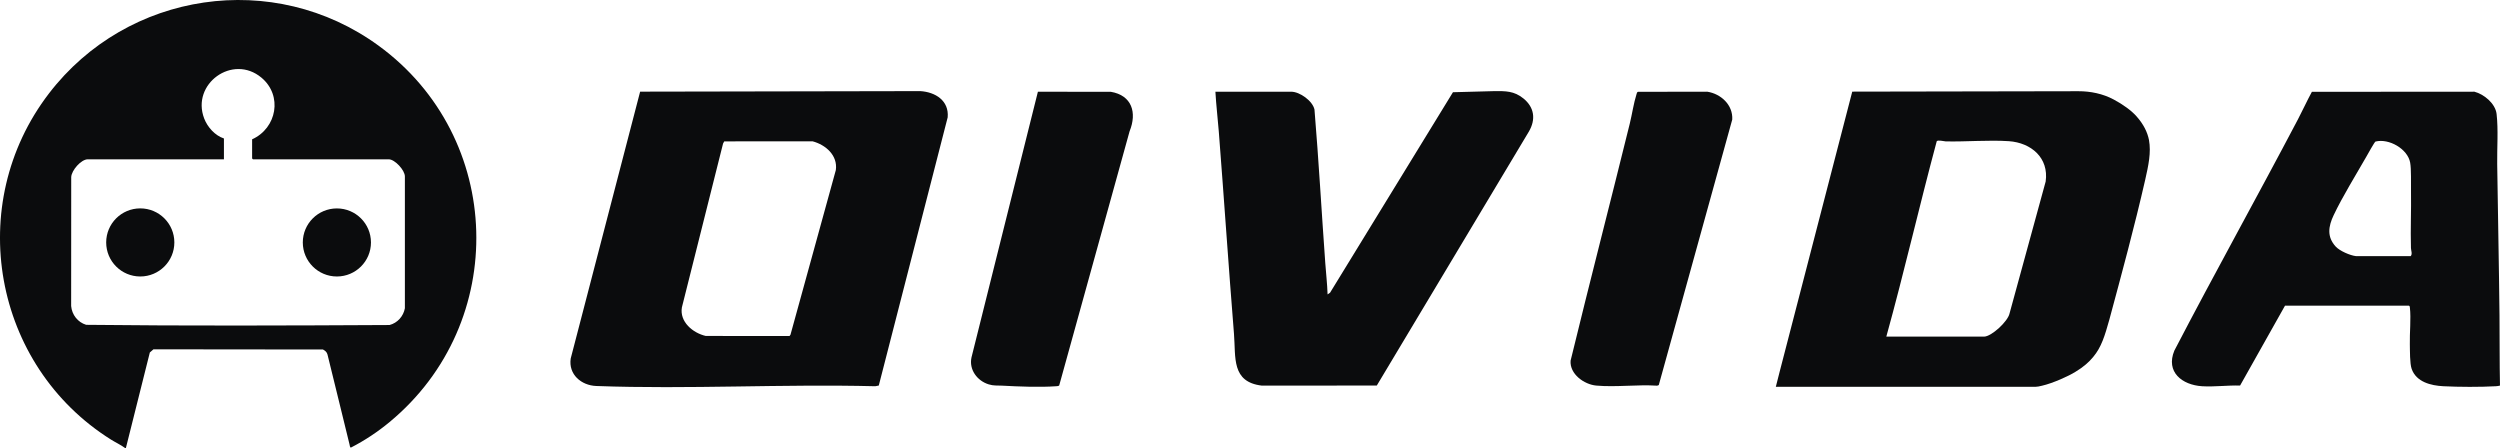 <?xml version="1.0" encoding="UTF-8"?>
<svg xmlns="http://www.w3.org/2000/svg" id="Camada_1" data-name="Camada 1" viewBox="0 0 1500 268.91">
  <g id="Logo_1" data-name="Logo 1">
    <path d="M75.16,268.89c-2.67-1.98-5.75-3.37-8.56-5.13C-4.21,219.34-21.7,122.67,29.37,56.08,76.45-5.31,164.23-18.46,227.13,27.39c75.49,55.03,78.58,166.25,6.66,225.8-7.14,5.92-14.95,11.11-23.2,15.34-.65.18-.78-1.51-.92-2.06-4.42-17.91-8.72-35.84-13.17-53.73-.38-1.53-1.4-2.31-2.71-3.04l-101.72-.11-2.17,1.9-14.39,57.42h-.34v-.02ZM134.35,95.58H52.68c-4,0-9.79,6.64-9.95,10.67l-.04,77.35c.46,5.27,3.95,9.74,9,11.29,60.6.68,121.42.44,182.04.12,4.77-1.25,8.32-5.24,9.2-10.06v-79.06c.02-3.81-6.06-10.3-9.64-10.3h-81.51l-.51-.51v-11.49c14.86-6.72,18.45-26.28,5.59-37.01-17.27-14.4-42.28,3.77-34.35,24.51,2,5.22,6.5,10.23,11.85,11.99v12.5h0Z" style="fill: #0b0c0d;"></path>
    <path d="M527.28,231.32l-2.12.42c-55.51-1.41-112.02,1.9-167.37-.14-9.01-.33-16.81-6.91-15.36-16.51l41.65-160.1,168.13-.32c9.02.57,17.29,5.7,16.4,15.74l-41.34,160.91h0ZM434.56,84.81l-.72,1.3-24.7,98.3c-1.5,8.7,6.59,15.38,14.31,17.16l50.26.04.58-.77,27.22-98.83c1.2-8.79-6.09-15.12-13.91-17.21l-53.02.02h-.01Z" style="fill: #0b0c0d;"></path>
    <path d="M1289.4,84.03c-.94-4.71-3.23-9.41-7.4-14.12-3.07-3.54-8.25-7.26-13.87-10.25-6.47-3.44-13.79-4.94-21.11-4.93l-135.67.25-43.57,168.1-2.29,9.01h155.72c1.08,0,2.42-.27,4.03-.67,6.45-1.48,16-5.78,20.04-8.34,4.71-2.82,8.07-5.78,10.62-8.88,4.98-5.92,6.99-12.78,9.68-22.32,7.4-27.43,15.2-56.21,21.52-83.91,2.02-8.88,3.63-16.54,2.29-23.94ZM1227.4,108.91l-21.65,79.07c-.94,4.84-10.89,13.99-15.33,13.99h-58.63c10.76-38.86,19.77-78.27,30.26-117.26.81-.81,4.03,0,5.38.13,12.37.27,25.68-.94,37.92-.13,13.31.94,24.07,9.95,22.05,24.21Z" style="fill: #0b0c0d;"></path>
    <path d="M1371,183.41l-26.95,47.92c-7.52-.23-15.28.87-22.79.41-11.95-.74-21.99-8.52-16.64-21.39,24.2-46.53,49.75-92.36,74.16-138.77,2.87-5.46,5.41-11.09,8.35-16.49l97.51-.07c5.81,1.5,12.61,7.14,13.32,13.38,1.08,9.49.23,20.36.36,30.05.42,30.3,1.07,60.6,1.38,90.86.14,14.01-.02,28.04.29,42.04-.82.22-1.63.34-2.49.39-9.44.53-22.02.48-31.48,0-7.46-.38-16.25-2.52-19.02-10.39-1.15-3.28-1.01-10.92-1.1-14.78-.16-6.78.78-15.56.03-21.99-.06-.49-.04-.87-.52-1.16h-74.42ZM1413.62,153.69h32.8c1.15-1.3.2-3.31.15-4.89-.33-11.35.23-22.73.03-34.16-.08-4.5.22-13.08-.5-17.06-1.51-8.28-12.77-14.67-20.81-12.65-.61.28-4.73,7.75-5.48,9.06-6.28,11.02-14.3,23.88-19.62,35.13-3.18,6.72-4.16,12.94,1.23,18.82,2.43,2.65,8.65,5.34,12.18,5.74h.01Z" style="fill: #0b0c0d;"></path>
    <path d="M729.26,55.03h45.48c5.11,0,12.84,5.5,13.95,10.72,2.55,30.66,4.27,61.62,6.48,92.15.45,6.24,1.18,12.48,1.38,18.75l1.49-1.04,73.73-120.27,24.7-.66c6.92-.06,11.98-.14,17.6,4.41,6.57,5.35,7.5,12.55,3.28,19.81l-91.27,152.42-68.93.06c-18.43-2.17-15.63-16.96-16.75-30.91-3.26-40.53-5.97-81.1-9.13-121.62-.62-7.95-1.59-15.87-2.03-23.83Z" style="fill: #0b0c0d;"></path>
    <path d="M635.49,231.31c-.52.37-1.15.39-1.77.43-9.8.71-22.62.2-32.48-.35-3.05-.17-4.94.17-8.02-.77-6.92-2.12-11.92-8.86-10.32-16.2l39.84-159.37,43.74.03c12.71,2.13,15.81,12.52,11.28,23.68l-42.25,152.56h-.01Z" style="fill: #0b0c0d;"></path>
    <path d="M982.79,55.09l41.56-.07c8.22,1.26,15.5,7.95,15,16.7l-44.09,159.34-1,.35c-11.81-.78-24.85,1-36.51-.06-7.29-.67-16.02-6.93-15.39-14.95,11.55-47.48,23.81-94.79,35.51-142.24,1.38-5.6,2.33-12.23,4.03-17.6.17-.52.26-1.27.88-1.48h0Z" style="fill: #0b0c0d;"></path>
    <ellipse cx="84.16" cy="145.46" rx="20.45" ry="20.43" style="fill: #0b0c0d;"></ellipse>
    <ellipse cx="202.13" cy="145.47" rx="20.45" ry="20.42" style="fill: #0b0c0d;"></ellipse>
  </g>
</svg>
